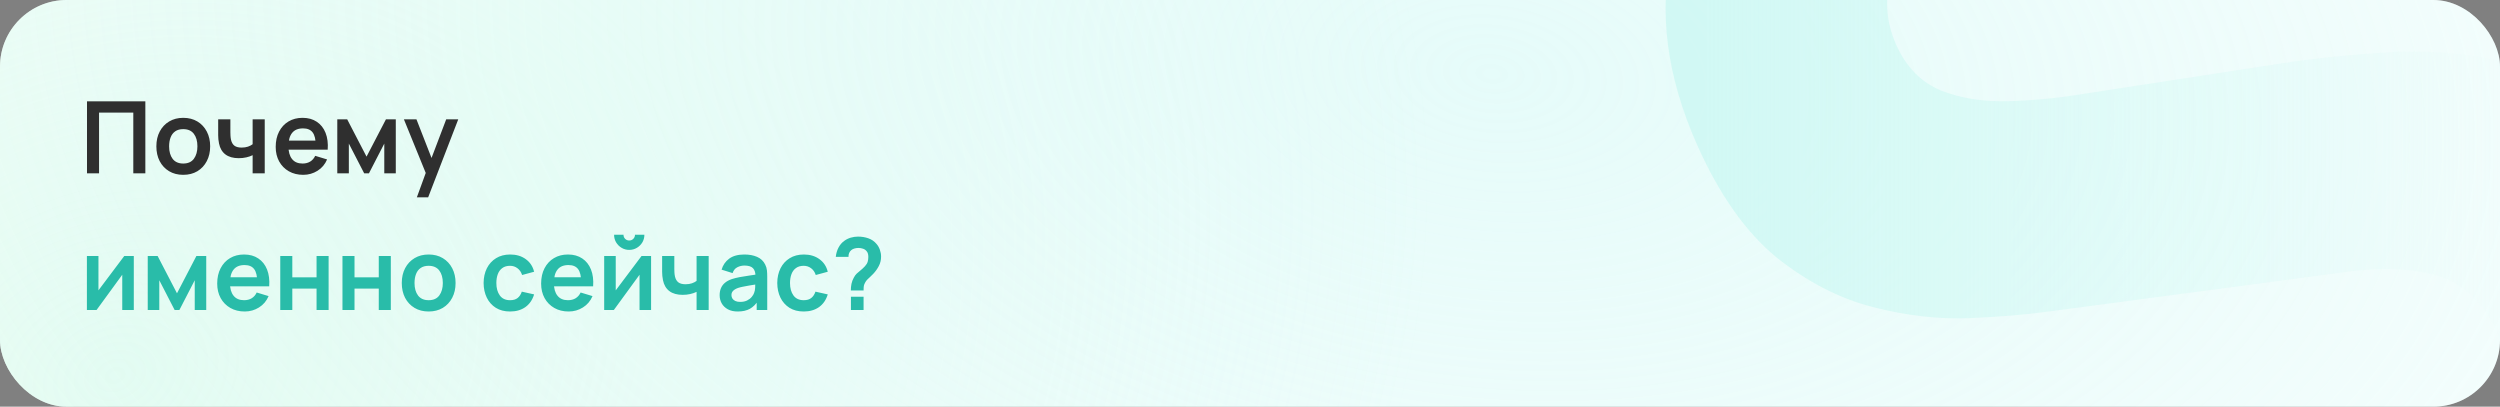 <svg width="750" height="122" viewBox="0 0 750 122" fill="none" xmlns="http://www.w3.org/2000/svg">
<rect x="0" y="0" width="750" height="122" fill="#808080" stroke="none"/>
<g clip-path="url(#clip0_981_37)">
<rect width="750" height="122" rx="20" fill="white"/>
<rect width="750" height="122" rx="20" fill="url(#paint0_radial_981_37)" fill-opacity="0.5"/>
<rect width="750" height="122" rx="20" fill="url(#paint1_radial_981_37)" fill-opacity="0.5"/>
<path d="M728.645 220.953C705.905 231.118 683.575 236.288 661.655 236.462C639.813 236.429 619.632 231.529 601.112 221.761C582.67 211.787 567.212 197.042 554.737 177.526L611.249 141.437C623.453 157.294 638.379 167.034 656.029 170.66C673.679 174.285 691.032 172.286 708.087 164.662C717.61 160.405 726.176 154.772 733.785 147.761C741.395 140.751 746.729 133.038 749.789 124.624C752.991 116.146 752.671 107.61 748.829 99.016C747.421 95.864 745.579 93.078 743.303 90.658C741.106 88.031 738.365 85.905 735.08 84.28C731.796 82.654 727.652 81.585 722.647 81.072C717.786 80.496 711.954 80.61 705.152 81.417L614.854 93.423C608.116 94.372 600.063 95.05 590.695 95.456C581.47 95.799 571.849 94.686 561.833 92.117C551.817 89.547 542.177 84.576 532.912 77.202C523.726 69.622 515.835 58.454 509.24 43.7C499.956 22.93 497.428 3.35 501.656 -15.039C505.885 -33.428 515.164 -49.864 529.494 -64.347C543.824 -78.831 561.539 -90.702 582.637 -99.961C603.943 -109.141 624.478 -113.938 644.245 -114.352C664.011 -114.767 682.518 -110.751 699.765 -102.305C716.947 -94.002 732.348 -81.294 745.967 -64.18L688.091 -25.419C681.335 -34.43 673.364 -41.007 664.179 -45.151C654.994 -49.294 645.338 -51.251 635.209 -51.02C625.223 -50.853 615.547 -48.848 606.18 -45.005C596.956 -41.225 588.934 -36.092 582.113 -29.606C575.37 -23.327 570.625 -16.393 567.878 -8.806C565.273 -1.283 565.603 6.132 568.868 13.437C571.878 20.17 576.404 24.763 582.446 27.218C588.425 29.53 595.117 30.577 602.523 30.36C609.929 30.143 617.286 29.433 624.592 28.229L684.421 19.016C693.34 17.607 703.433 16.533 714.698 15.794C725.9 14.911 737.315 15.652 748.944 18.016C760.652 20.173 771.621 25.066 781.852 32.695C792.225 40.26 800.902 51.85 807.881 67.463C815.309 84.079 818.325 100.175 816.932 115.75C815.616 131.119 810.956 145.49 802.952 158.865C794.883 172.096 784.354 184.02 771.366 194.639C758.52 205.193 744.279 213.965 728.645 220.953Z" fill="url(#paint2_linear_981_37)" fill-opacity="0.8"/>
<path d="M26.1 52V30.4H43.605V52H39.99V33.79H29.715V52H26.1ZM54.964 52.45C53.344 52.45 51.929 52.085 50.719 51.355C49.509 50.625 48.569 49.62 47.899 48.34C47.239 47.05 46.909 45.57 46.909 43.9C46.909 42.2 47.249 40.71 47.929 39.43C48.609 38.15 49.554 37.15 50.764 36.43C51.974 35.71 53.374 35.35 54.964 35.35C56.594 35.35 58.014 35.715 59.224 36.445C60.434 37.175 61.374 38.185 62.044 39.475C62.714 40.755 63.049 42.23 63.049 43.9C63.049 45.58 62.709 47.065 62.029 48.355C61.359 49.635 60.419 50.64 59.209 51.37C57.999 52.09 56.584 52.45 54.964 52.45ZM54.964 49.06C56.404 49.06 57.474 48.58 58.174 47.62C58.874 46.66 59.224 45.42 59.224 43.9C59.224 42.33 58.869 41.08 58.159 40.15C57.449 39.21 56.384 38.74 54.964 38.74C53.994 38.74 53.194 38.96 52.564 39.4C51.944 39.83 51.484 40.435 51.184 41.215C50.884 41.985 50.734 42.88 50.734 43.9C50.734 45.47 51.089 46.725 51.799 47.665C52.519 48.595 53.574 49.06 54.964 49.06ZM75.789 52V46.555C75.229 46.835 74.589 47.055 73.869 47.215C73.159 47.375 72.414 47.455 71.634 47.455C69.964 47.455 68.629 47.08 67.629 46.33C66.639 45.58 65.999 44.49 65.709 43.06C65.619 42.65 65.554 42.225 65.514 41.785C65.484 41.335 65.464 40.93 65.454 40.57C65.454 40.2 65.454 39.92 65.454 39.73V35.8H69.114V39.73C69.114 39.95 69.124 40.275 69.144 40.705C69.164 41.125 69.219 41.545 69.309 41.965C69.499 42.765 69.844 43.35 70.344 43.72C70.844 44.09 71.559 44.275 72.489 44.275C73.209 44.275 73.844 44.18 74.394 43.99C74.944 43.8 75.409 43.56 75.789 43.27V35.8H79.419V52H75.789ZM90.975 52.45C89.335 52.45 87.895 52.095 86.655 51.385C85.415 50.675 84.445 49.69 83.745 48.43C83.055 47.17 82.71 45.72 82.71 44.08C82.71 42.31 83.05 40.775 83.73 39.475C84.41 38.165 85.355 37.15 86.565 36.43C87.775 35.71 89.175 35.35 90.765 35.35C92.445 35.35 93.87 35.745 95.04 36.535C96.22 37.315 97.095 38.42 97.665 39.85C98.235 41.28 98.45 42.965 98.31 44.905H94.725V43.585C94.715 41.825 94.405 40.54 93.795 39.73C93.185 38.92 92.225 38.515 90.915 38.515C89.435 38.515 88.335 38.975 87.615 39.895C86.895 40.805 86.535 42.14 86.535 43.9C86.535 45.54 86.895 46.81 87.615 47.71C88.335 48.61 89.385 49.06 90.765 49.06C91.655 49.06 92.42 48.865 93.06 48.475C93.71 48.075 94.21 47.5 94.56 46.75L98.13 47.83C97.51 49.29 96.55 50.425 95.25 51.235C93.96 52.045 92.535 52.45 90.975 52.45ZM85.395 44.905V42.175H96.54V44.905H85.395ZM101.187 52V35.8H104.157L109.962 46.99L115.782 35.8H118.737V52H115.287V43.075L110.682 52H109.257L104.652 43.075V52H101.187ZM125.056 59.2L128.176 50.635L128.236 53.155L121.171 35.8H124.936L129.946 48.64H128.986L133.861 35.8H137.476L128.446 59.2H125.056Z" fill="#2F2F2F"/>
<path d="M40.14 76.8V93H36.675V82.425L28.965 93H26.07V76.8H29.535V87.105L37.275 76.8H40.14ZM44.322 93V76.8H47.292L53.097 87.99L58.917 76.8H61.872V93H58.422V84.075L53.817 93H52.392L47.787 84.075V93H44.322ZM73.426 93.45C71.786 93.45 70.346 93.095 69.106 92.385C67.866 91.675 66.896 90.69 66.196 89.43C65.506 88.17 65.161 86.72 65.161 85.08C65.161 83.31 65.501 81.775 66.181 80.475C66.861 79.165 67.806 78.15 69.016 77.43C70.226 76.71 71.626 76.35 73.216 76.35C74.896 76.35 76.321 76.745 77.491 77.535C78.671 78.315 79.546 79.42 80.116 80.85C80.686 82.28 80.901 83.965 80.761 85.905H77.176V84.585C77.166 82.825 76.856 81.54 76.246 80.73C75.636 79.92 74.676 79.515 73.366 79.515C71.886 79.515 70.786 79.975 70.066 80.895C69.346 81.805 68.986 83.14 68.986 84.9C68.986 86.54 69.346 87.81 70.066 88.71C70.786 89.61 71.836 90.06 73.216 90.06C74.106 90.06 74.871 89.865 75.511 89.475C76.161 89.075 76.661 88.5 77.011 87.75L80.581 88.83C79.961 90.29 79.001 91.425 77.701 92.235C76.411 93.045 74.986 93.45 73.426 93.45ZM67.846 85.905V83.175H78.991V85.905H67.846ZM84.078 93V76.8H87.693V83.19H94.968V76.8H98.583V93H94.968V86.58H87.693V93H84.078ZM102.74 93V76.8H106.355V83.19H113.63V76.8H117.245V93H113.63V86.58H106.355V93H102.74ZM128.587 93.45C126.967 93.45 125.552 93.085 124.342 92.355C123.132 91.625 122.192 90.62 121.522 89.34C120.862 88.05 120.532 86.57 120.532 84.9C120.532 83.2 120.872 81.71 121.552 80.43C122.232 79.15 123.177 78.15 124.387 77.43C125.597 76.71 126.997 76.35 128.587 76.35C130.217 76.35 131.637 76.715 132.847 77.445C134.057 78.175 134.997 79.185 135.667 80.475C136.337 81.755 136.672 83.23 136.672 84.9C136.672 86.58 136.332 88.065 135.652 89.355C134.982 90.635 134.042 91.64 132.832 92.37C131.622 93.09 130.207 93.45 128.587 93.45ZM128.587 90.06C130.027 90.06 131.097 89.58 131.797 88.62C132.497 87.66 132.847 86.42 132.847 84.9C132.847 83.33 132.492 82.08 131.782 81.15C131.072 80.21 130.007 79.74 128.587 79.74C127.617 79.74 126.817 79.96 126.187 80.4C125.567 80.83 125.107 81.435 124.807 82.215C124.507 82.985 124.357 83.88 124.357 84.9C124.357 86.47 124.712 87.725 125.422 88.665C126.142 89.595 127.197 90.06 128.587 90.06ZM153.018 93.45C151.348 93.45 149.923 93.08 148.743 92.34C147.563 91.59 146.658 90.57 146.028 89.28C145.408 87.99 145.093 86.53 145.083 84.9C145.093 83.24 145.418 81.77 146.058 80.49C146.708 79.2 147.628 78.19 148.818 77.46C150.008 76.72 151.423 76.35 153.063 76.35C154.903 76.35 156.458 76.815 157.728 77.745C159.008 78.665 159.843 79.925 160.233 81.525L156.633 82.5C156.353 81.63 155.888 80.955 155.238 80.475C154.588 79.985 153.848 79.74 153.018 79.74C152.078 79.74 151.303 79.965 150.693 80.415C150.083 80.855 149.633 81.465 149.343 82.245C149.053 83.025 148.908 83.91 148.908 84.9C148.908 86.44 149.253 87.685 149.943 88.635C150.633 89.585 151.658 90.06 153.018 90.06C153.978 90.06 154.733 89.84 155.283 89.4C155.843 88.96 156.263 88.325 156.543 87.495L160.233 88.32C159.733 89.97 158.858 91.24 157.608 92.13C156.358 93.01 154.828 93.45 153.018 93.45ZM170.604 93.45C168.964 93.45 167.524 93.095 166.284 92.385C165.044 91.675 164.074 90.69 163.374 89.43C162.684 88.17 162.339 86.72 162.339 85.08C162.339 83.31 162.679 81.775 163.359 80.475C164.039 79.165 164.984 78.15 166.194 77.43C167.404 76.71 168.804 76.35 170.394 76.35C172.074 76.35 173.499 76.745 174.669 77.535C175.849 78.315 176.724 79.42 177.294 80.85C177.864 82.28 178.079 83.965 177.939 85.905H174.354V84.585C174.344 82.825 174.034 81.54 173.424 80.73C172.814 79.92 171.854 79.515 170.544 79.515C169.064 79.515 167.964 79.975 167.244 80.895C166.524 81.805 166.164 83.14 166.164 84.9C166.164 86.54 166.524 87.81 167.244 88.71C167.964 89.61 169.014 90.06 170.394 90.06C171.284 90.06 172.049 89.865 172.689 89.475C173.339 89.075 173.839 88.5 174.189 87.75L177.759 88.83C177.139 90.29 176.179 91.425 174.879 92.235C173.589 93.045 172.164 93.45 170.604 93.45ZM165.024 85.905V83.175H176.169V85.905H165.024ZM188.771 74.97C187.941 74.97 187.181 74.765 186.491 74.355C185.801 73.945 185.251 73.4 184.841 72.72C184.431 72.03 184.226 71.265 184.226 70.425H187.046C187.046 70.905 187.211 71.315 187.541 71.655C187.881 71.985 188.291 72.15 188.771 72.15C189.251 72.15 189.656 71.985 189.986 71.655C190.326 71.315 190.496 70.905 190.496 70.425H193.316C193.316 71.265 193.111 72.03 192.701 72.72C192.291 73.4 191.741 73.945 191.051 74.355C190.361 74.765 189.601 74.97 188.771 74.97ZM195.326 76.8V93H191.861V82.425L184.151 93H181.256V76.8H184.721V87.105L192.461 76.8H195.326ZM208.973 93V87.555C208.413 87.835 207.773 88.055 207.053 88.215C206.343 88.375 205.598 88.455 204.818 88.455C203.148 88.455 201.813 88.08 200.813 87.33C199.823 86.58 199.183 85.49 198.893 84.06C198.803 83.65 198.738 83.225 198.698 82.785C198.668 82.335 198.648 81.93 198.638 81.57C198.638 81.2 198.638 80.92 198.638 80.73V76.8H202.298V80.73C202.298 80.95 202.308 81.275 202.328 81.705C202.348 82.125 202.403 82.545 202.493 82.965C202.683 83.765 203.028 84.35 203.528 84.72C204.028 85.09 204.743 85.275 205.673 85.275C206.393 85.275 207.028 85.18 207.578 84.99C208.128 84.8 208.593 84.56 208.973 84.27V76.8H212.603V93H208.973ZM221.323 93.45C220.153 93.45 219.163 93.23 218.353 92.79C217.543 92.34 216.928 91.745 216.508 91.005C216.098 90.265 215.893 89.45 215.893 88.56C215.893 87.78 216.023 87.08 216.283 86.46C216.543 85.83 216.943 85.29 217.483 84.84C218.023 84.38 218.723 84.005 219.583 83.715C220.233 83.505 220.993 83.315 221.863 83.145C222.743 82.975 223.693 82.82 224.713 82.68C225.743 82.53 226.818 82.37 227.938 82.2L226.648 82.935C226.658 81.815 226.408 80.99 225.898 80.46C225.388 79.93 224.528 79.665 223.318 79.665C222.588 79.665 221.883 79.835 221.203 80.175C220.523 80.515 220.048 81.1 219.778 81.93L216.478 80.895C216.878 79.525 217.638 78.425 218.758 77.595C219.888 76.765 221.408 76.35 223.318 76.35C224.758 76.35 226.023 76.585 227.113 77.055C228.213 77.525 229.028 78.295 229.558 79.365C229.848 79.935 230.023 80.52 230.083 81.12C230.143 81.71 230.173 82.355 230.173 83.055V93H227.008V89.49L227.533 90.06C226.803 91.23 225.948 92.09 224.968 92.64C223.998 93.18 222.783 93.45 221.323 93.45ZM222.043 90.57C222.863 90.57 223.563 90.425 224.143 90.135C224.723 89.845 225.183 89.49 225.523 89.07C225.873 88.65 226.108 88.255 226.228 87.885C226.418 87.425 226.523 86.9 226.543 86.31C226.573 85.71 226.588 85.225 226.588 84.855L227.698 85.185C226.608 85.355 225.673 85.505 224.893 85.635C224.113 85.765 223.443 85.89 222.883 86.01C222.323 86.12 221.828 86.245 221.398 86.385C220.978 86.535 220.623 86.71 220.333 86.91C220.043 87.11 219.818 87.34 219.658 87.6C219.508 87.86 219.433 88.165 219.433 88.515C219.433 88.915 219.533 89.27 219.733 89.58C219.933 89.88 220.223 90.12 220.603 90.3C220.993 90.48 221.473 90.57 222.043 90.57ZM241.114 93.45C239.444 93.45 238.019 93.08 236.839 92.34C235.659 91.59 234.754 90.57 234.124 89.28C233.504 87.99 233.189 86.53 233.179 84.9C233.189 83.24 233.514 81.77 234.154 80.49C234.804 79.2 235.724 78.19 236.914 77.46C238.104 76.72 239.519 76.35 241.159 76.35C242.999 76.35 244.554 76.815 245.824 77.745C247.104 78.665 247.939 79.925 248.329 81.525L244.729 82.5C244.449 81.63 243.984 80.955 243.334 80.475C242.684 79.985 241.944 79.74 241.114 79.74C240.174 79.74 239.399 79.965 238.789 80.415C238.179 80.855 237.729 81.465 237.439 82.245C237.149 83.025 237.004 83.91 237.004 84.9C237.004 86.44 237.349 87.685 238.039 88.635C238.729 89.585 239.754 90.06 241.114 90.06C242.074 90.06 242.829 89.84 243.379 89.4C243.939 88.96 244.359 88.325 244.639 87.495L248.329 88.32C247.829 89.97 246.954 91.24 245.704 92.13C244.454 93.01 242.924 93.45 241.114 93.45ZM255.249 87.135C255.249 86.445 255.314 85.78 255.444 85.14C255.584 84.49 255.809 83.89 256.119 83.34C256.389 82.81 256.689 82.39 257.019 82.08C257.349 81.76 257.719 81.445 258.129 81.135C258.539 80.815 258.994 80.39 259.494 79.86C259.904 79.41 260.174 78.965 260.304 78.525C260.434 78.075 260.499 77.595 260.499 77.085C260.499 76.755 260.464 76.445 260.394 76.155C260.324 75.865 260.199 75.615 260.019 75.405C259.739 75.035 259.379 74.775 258.939 74.625C258.499 74.465 258.029 74.385 257.529 74.385C257.119 74.385 256.724 74.44 256.344 74.55C255.974 74.65 255.659 74.81 255.399 75.03C255.099 75.27 254.879 75.565 254.739 75.915C254.599 76.265 254.534 76.65 254.544 77.07H250.734C250.834 76.07 251.104 75.145 251.544 74.295C251.994 73.435 252.584 72.75 253.314 72.24C253.884 71.82 254.524 71.505 255.234 71.295C255.954 71.085 256.674 70.98 257.394 70.98C258.494 70.98 259.529 71.15 260.499 71.49C261.479 71.83 262.294 72.39 262.944 73.17C263.394 73.68 263.734 74.27 263.964 74.94C264.204 75.61 264.324 76.29 264.324 76.98C264.324 78.01 264.099 78.95 263.649 79.8C263.209 80.65 262.649 81.435 261.969 82.155C261.649 82.495 261.344 82.795 261.054 83.055C260.764 83.315 260.494 83.57 260.244 83.82C260.004 84.06 259.804 84.315 259.644 84.585C259.364 85.055 259.199 85.455 259.149 85.785C259.099 86.105 259.074 86.555 259.074 87.135H255.249ZM255.279 93V89.025H259.074V93H255.279Z" fill="#29BCA9"/>
</g>
<defs>
<radialGradient id="paint0_radial_981_37" cx="0" cy="0" r="1" gradientUnits="userSpaceOnUse" gradientTransform="translate(36 113.5) rotate(-21.434) scale(405.01 308.295)">
<stop stop-color="#CEFAE4"/>
<stop offset="1" stop-color="#CEFAE4" stop-opacity="0"/>
</radialGradient>
<radialGradient id="paint1_radial_981_37" cx="0" cy="0" r="1" gradientUnits="userSpaceOnUse" gradientTransform="translate(446 21.5) rotate(6.478) scale(620.461 378.276)">
<stop stop-color="#CCF8F4"/>
<stop offset="1" stop-color="#CCF8F4" stop-opacity="0"/>
</radialGradient>
<linearGradient id="paint2_linear_981_37" x1="511.5" y1="52.5" x2="756" y2="52.5" gradientUnits="userSpaceOnUse">
<stop stop-color="#CCF8F3"/>
<stop offset="1" stop-color="#CCF8F3" stop-opacity="0"/>
</linearGradient>
<clipPath id="clip0_981_37">
<rect width="750" height="122" rx="20" fill="white"/>
</clipPath>
</defs>
</svg>
